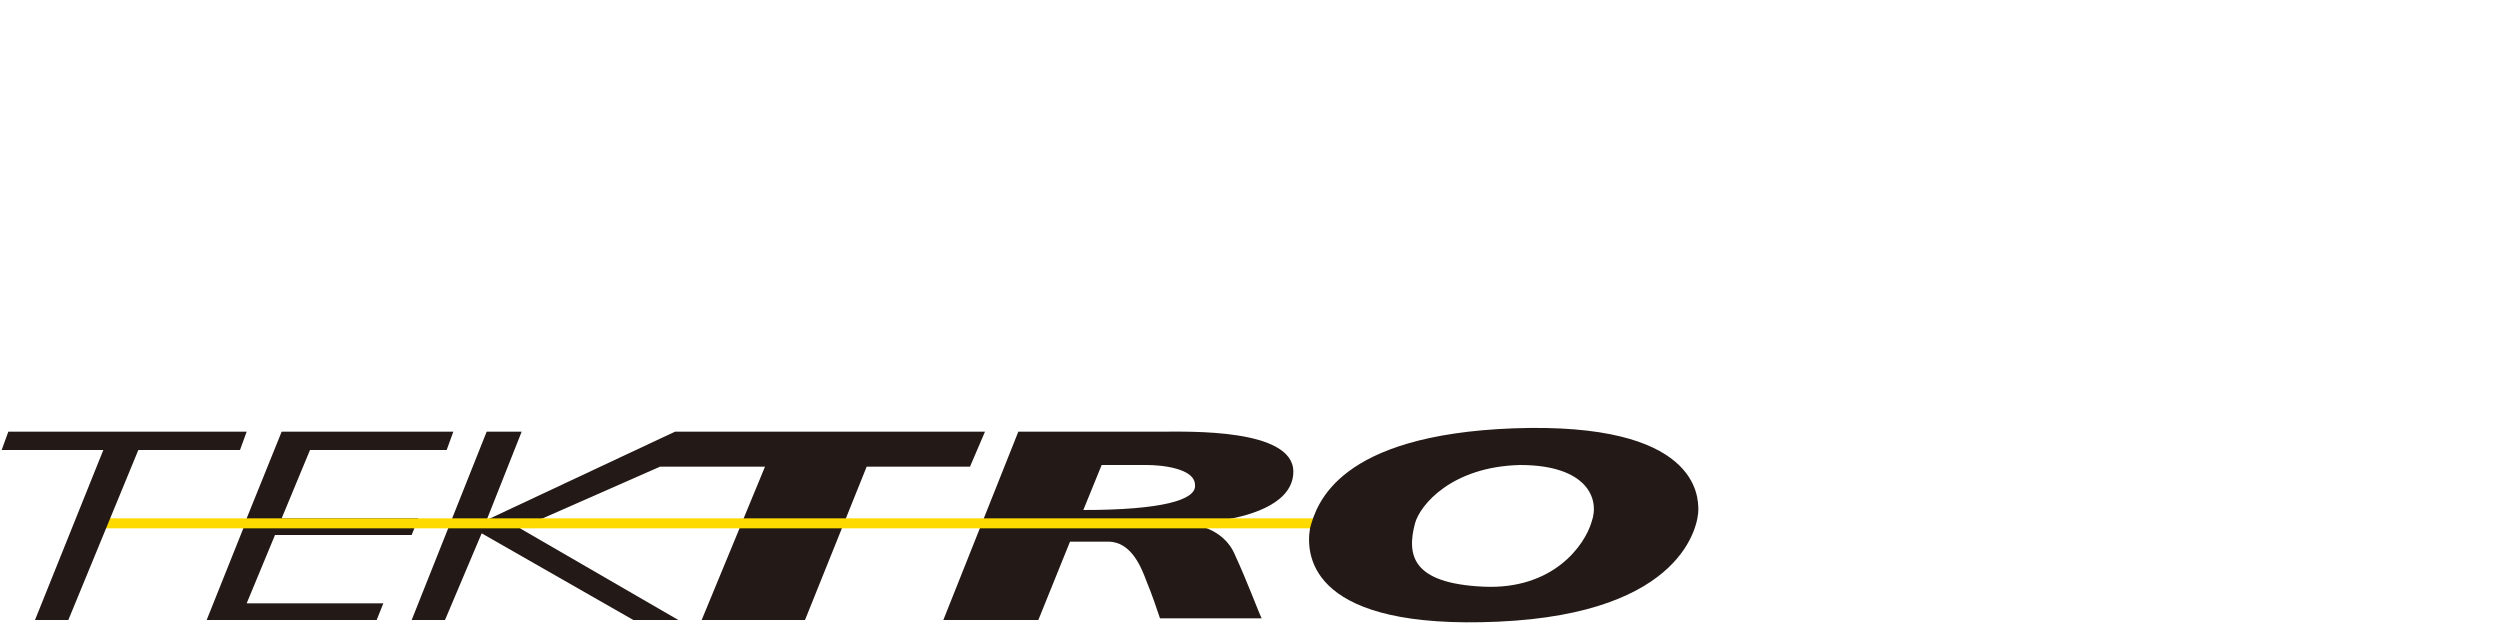 <?xml version="1.0" encoding="utf-8"?>
<!-- Generator: Adobe Illustrator 24.2.1, SVG Export Plug-In . SVG Version: 6.00 Build 0)  -->
<svg version="1.1" id="Ebene_6" xmlns="http://www.w3.org/2000/svg" xmlns:xlink="http://www.w3.org/1999/xlink" x="0px" y="0px"
	 viewBox="0 0 150 37.5" style="enable-background:new 0 0 150 37.5;" xml:space="preserve">
<style type="text/css">
	.st0{fill:#231916;}
	.st1{fill:#FFDA00;}
</style>
<g>
	<path class="st0" d="M77.6,28.3c0-2.6-6.3-2.4-7.9-2.4h-8.6l-4.5,11.3l5.7,0l1.9-4.7c0,0,0.6,0,2.3,0c1.4,0,2,1.6,2.3,2.4
		c0.3,0.7,0.7,1.9,0.8,2.2h6.1c-0.2-0.4-0.9-2.3-1.6-3.8c-0.7-1.7-2.6-1.8-2.6-1.9c0.8,0,1.9-0.2,1.9-0.2
		C75.3,30.9,77.6,30.1,77.6,28.3z M65,30.6l1.1-2.7c0,0,1.9,0,2.7,0c0.9,0,2.9,0.2,2.9,1.2C71.8,30,69.7,30.6,65,30.6z"/>
	<polygon class="st0" points="59.1,25.9 40.5,25.9 40.5,25.9 29.2,31.2 31.3,25.9 29.2,25.9 24.7,37.2 26.7,37.2 28.9,32 38,37.2 
		40.7,37.2 31.2,31.7 39.6,28 45.9,28 42.1,37.2 48.3,37.2 52,28 58.2,28 	"/>
	<polygon class="st0" points="16.5,32.1 24.7,32.1 25.1,31.1 16.9,31.1 18.6,27 26.8,27 27.2,25.9 16.9,25.9 16.9,25.9 16.9,25.9 
		14.8,31.1 14.8,31.1 14.8,31.2 12.4,37.2 12.4,37.2 12.4,37.2 22.6,37.2 23,36.2 14.8,36.2 	"/>
	<polygon class="st1" points="81.1,31.7 5.3,31.7 5.5,31.1 81.2,31.1 81.1,31.4 	"/>
	<polygon class="st0" points="4.1,37.2 2.1,37.2 6.2,27 0.1,27 0.5,25.9 14.8,25.9 14.4,27 8.3,27 	"/>
	<path class="st0" d="M90.8,25.7c-10.5,0.4-11.8,4.5-12.2,6c-0.3,1.8,0.2,6.1,11.3,5.6c11.2-0.5,12-5.9,12-6.7S101.9,25.3,90.8,25.7
		 M95.5,31.3c-0.4,1.4-2.3,4.1-6.5,3.9c-4.3-0.2-4.6-1.9-4.1-3.8c0.3-1.1,2.2-3.4,6.3-3.5C95.2,27.9,96,29.9,95.5,31.3"/>
</g>
</svg>
